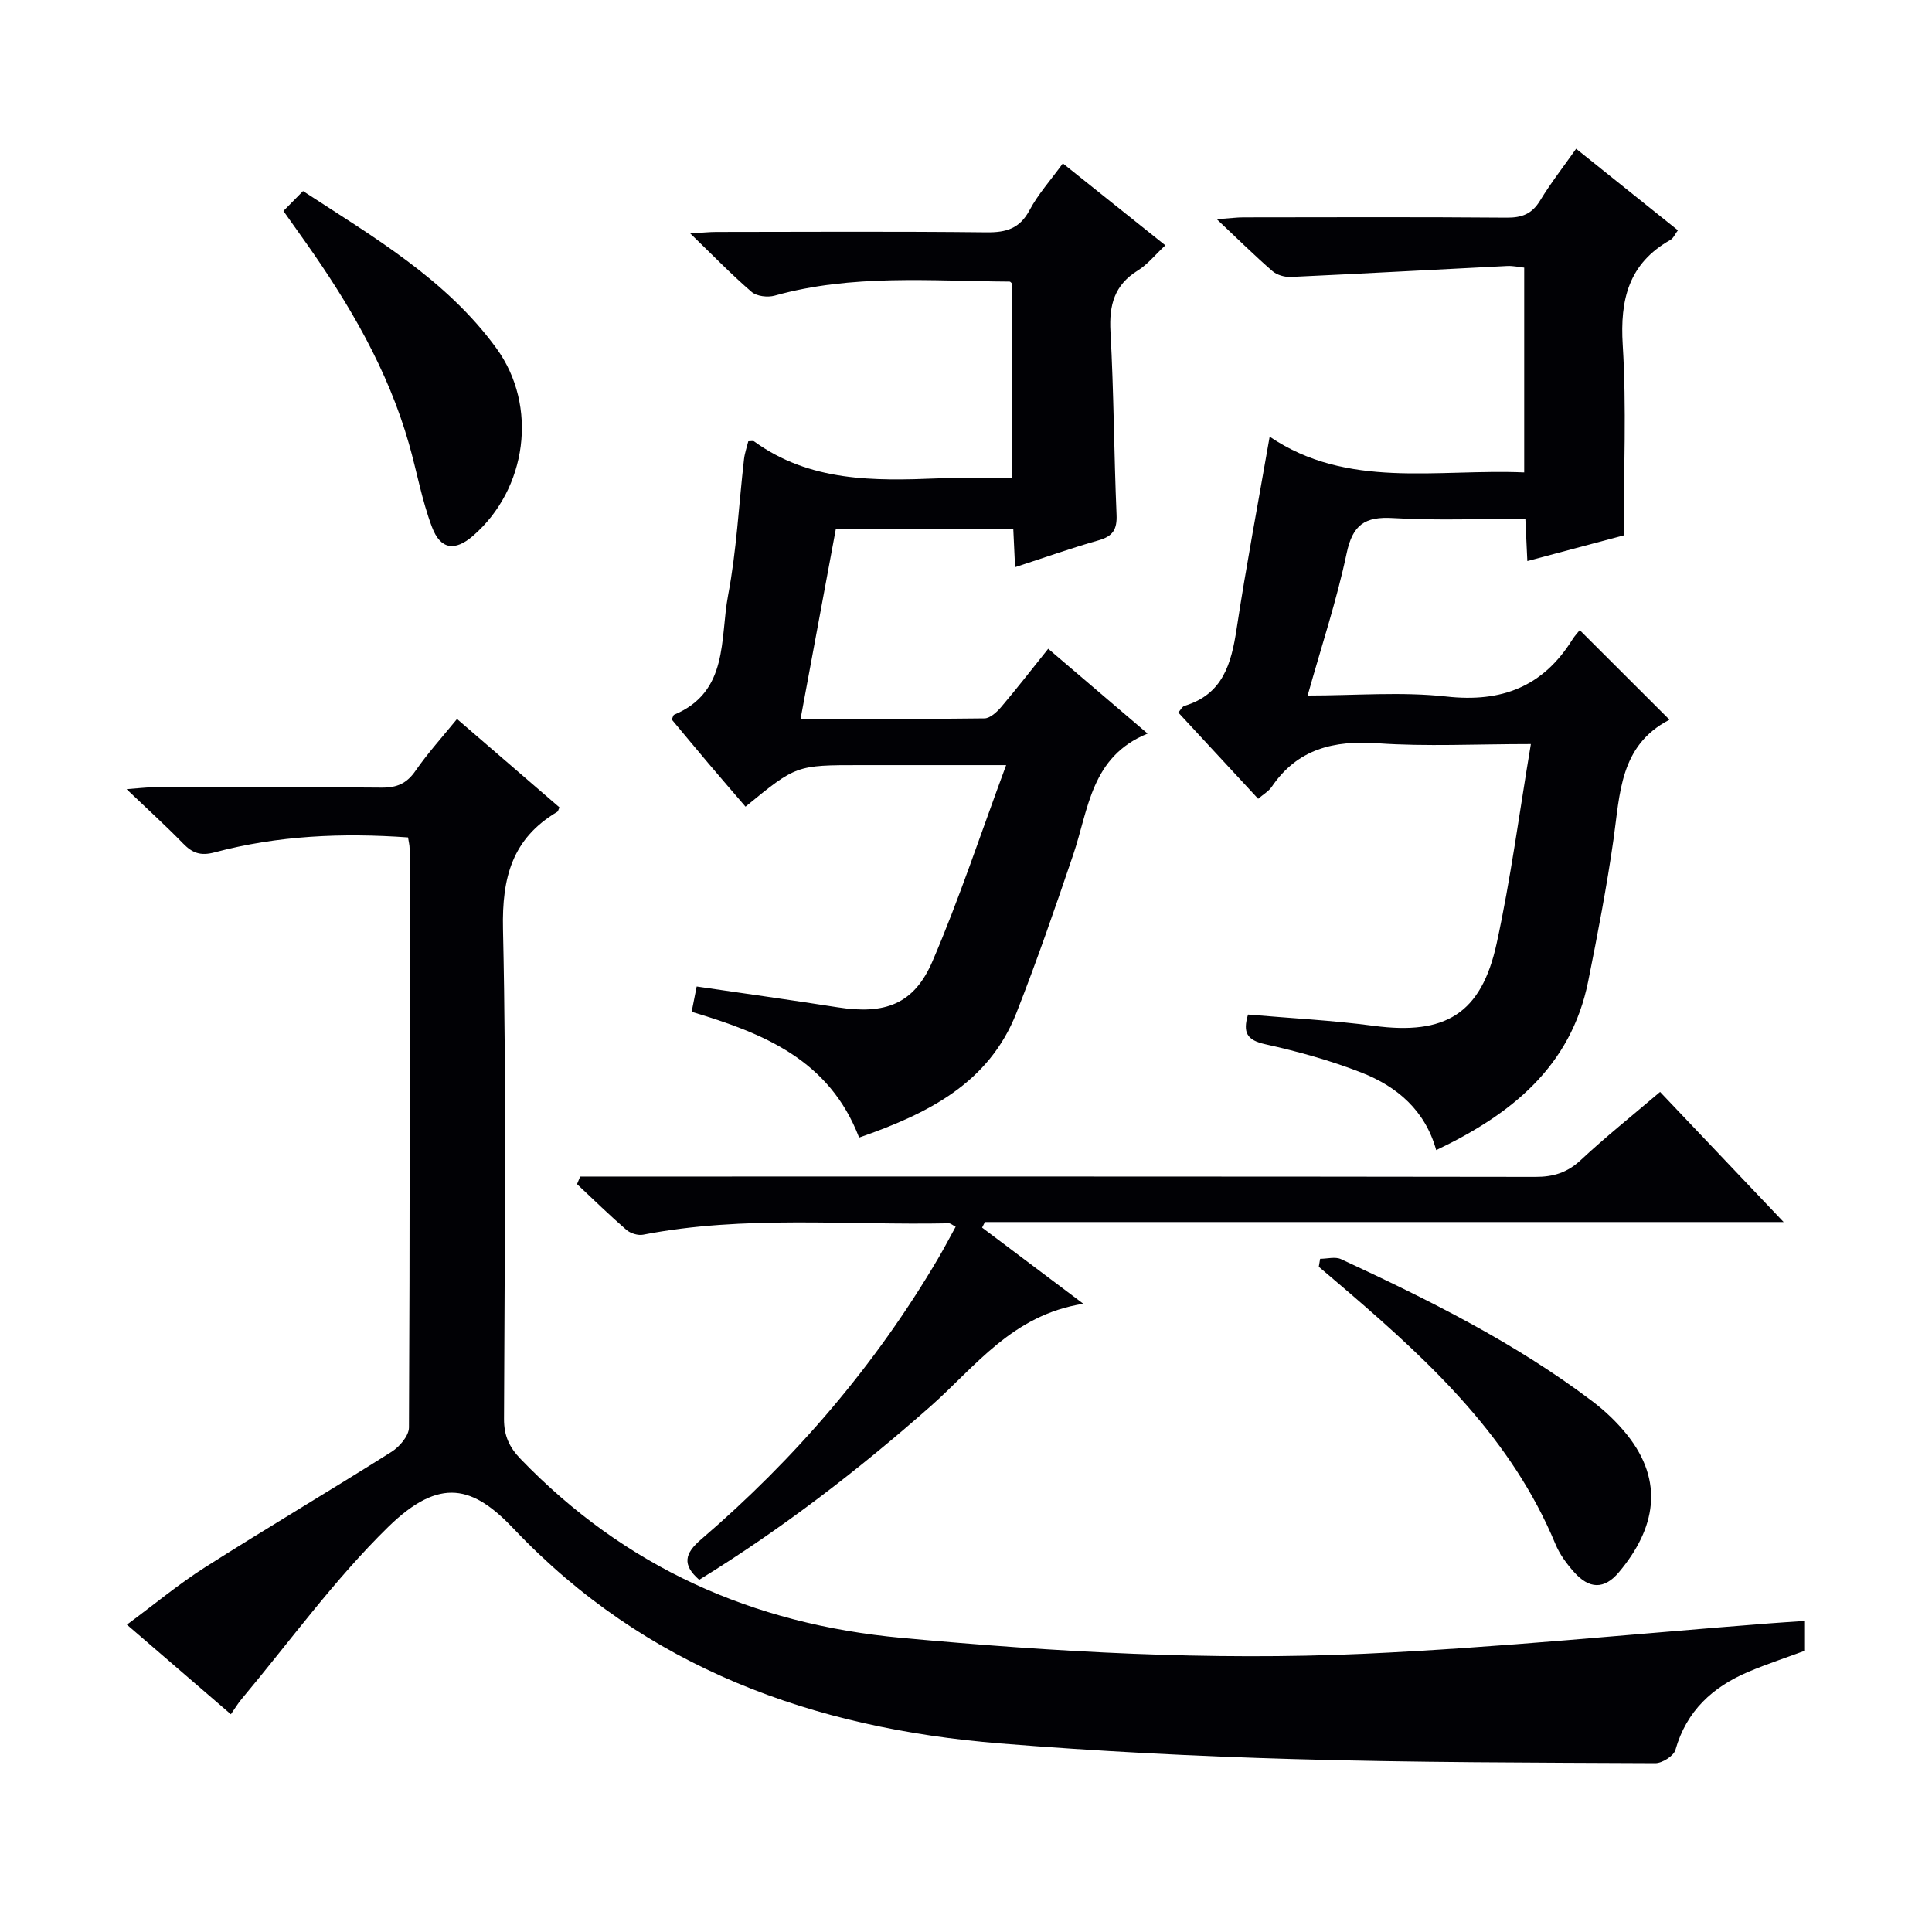 <svg enable-background="new 0 0 400 400" viewBox="0 0 400 400" xmlns="http://www.w3.org/2000/svg"><path d="m47.8 354.92c-6.5-5.6-12.55-10.82-18.6-16.03-.76-.65-1.51-1.3-2.93-2.52 5.66-4.18 10.72-8.41 16.23-11.91 12.76-8.11 25.78-15.81 38.57-23.88 1.65-1.04 3.59-3.31 3.6-5.02.2-39.99.15-79.98.13-119.96 0-.64-.18-1.27-.32-2.22-13.6-.97-26.97-.4-40.07 3.1-2.93.78-4.6.11-6.52-1.86-3.48-3.58-7.19-6.94-11.68-11.23 2.57-.19 3.93-.37 5.29-.38 15.83-.02 31.66-.1 47.49.06 3.18.03 5.22-.85 7.04-3.49 2.55-3.68 5.58-7.02 8.59-10.72 7.13 6.15 14.18 12.23 21.2 18.29-.2.43-.25.82-.46.94-9.3 5.53-11.45 13.56-11.22 24.23.75 33.81.32 67.64.21 101.46-.01 3.45 1.07 5.84 3.45 8.3 21.62 22.4 47.93 34.18 78.92 37.03 31.86 2.93 63.74 4.73 95.66 3.29 28.03-1.27 55.98-4.14 83.97-6.3 2.32-.18 4.65-.32 7.35-.51v6.17c-3.72 1.38-7.79 2.71-11.71 4.37-7.39 3.13-12.82 8.08-15.11 16.16-.35 1.25-2.72 2.76-4.16 2.76-24.97-.12-49.95-.13-74.91-.85-20.27-.58-40.55-1.61-60.76-3.24-38.63-3.12-73.38-15.61-100.68-44.43-8.36-8.83-15.22-10.93-26.01-.38-11.1 10.86-20.32 23.65-30.34 35.62-.73.86-1.31 1.85-2.22 3.15z" fill="#010105"/><path d="m327.07 130.46c6.28 6.27 12.27 12.25 18.51 18.48.12-.41.12.05-.06.14-10.16 5.31-10.11 15.22-11.46 24.69-1.4 9.84-3.28 19.63-5.24 29.38-3.57 17.73-16 27.6-31.47 34.97-2.29-8.23-8.09-13.16-15.44-16.04-6.44-2.52-13.2-4.39-19.97-5.89-3.78-.84-4.67-2.4-3.55-6.14 8.68.75 17.43 1.19 26.08 2.34 14.7 1.95 22.21-2.45 25.39-17.04 2.92-13.38 4.69-27 7.09-41.3-11.46 0-21.6.54-31.67-.16-9.13-.64-16.63 1.13-21.99 9.02-.62.91-1.7 1.52-2.8 2.47-5.54-5.99-10.95-11.83-16.54-17.86.47-.52.8-1.23 1.29-1.38 7.96-2.4 9.69-8.74 10.79-15.95 1.97-12.95 4.41-25.82 6.84-39.78 16.11 10.91 34.47 6.64 52.7 7.4 0-14.17 0-28.06 0-42.4-1-.1-2.27-.4-3.52-.34-14.93.75-29.86 1.58-44.79 2.27-1.27.06-2.88-.4-3.81-1.21-3.64-3.15-7.07-6.55-11.52-10.74 2.76-.2 4.13-.39 5.51-.39 18.16-.02 36.31-.09 54.47.06 3.16.03 5.24-.74 6.93-3.51 2.23-3.67 4.89-7.08 7.48-10.75 7.11 5.69 13.98 11.19 21.07 16.88-.59.78-.93 1.64-1.55 1.99-8.63 4.87-10.46 12.3-9.87 21.77.8 12.9.2 25.88.2 39.4-5.8 1.55-12.63 3.36-19.95 5.32-.14-2.88-.26-5.46-.41-8.76-9.18 0-18.3.4-27.36-.14-5.89-.36-8.4 1.38-9.65 7.32-2.04 9.69-5.19 19.16-8.07 29.42 9.95 0 19.46-.82 28.76.21 11.43 1.27 19.96-2.06 26.03-11.76.51-.82 1.19-1.54 1.55-1.99z" fill="#010105"/><path d="m177.87 235.52c-6.19-16.16-19.86-21.6-34.67-26.04.35-1.75.68-3.43 1.04-5.24 9.89 1.45 19.56 2.8 29.19 4.31 9.81 1.54 15.81-.63 19.64-9.55 5.52-12.86 9.91-26.2 15.24-40.59-5.08 0-8.34 0-11.6 0-6.16 0-12.33 0-18.49 0-13.38 0-13.38 0-23.87 8.6-2.55-2.97-5.12-5.94-7.66-8.94-2.57-3.04-5.11-6.11-7.61-9.1.23-.48.3-.92.51-1 11.34-4.76 9.45-15.73 11.15-24.7 1.76-9.27 2.22-18.79 3.3-28.19.15-1.29.6-2.55.89-3.72.57 0 .98-.13 1.19.02 11.57 8.4 24.84 8.2 38.21 7.66 4.97-.2 9.95-.03 15.27-.03 0-13.57 0-26.82 0-40.2-.11-.1-.35-.51-.59-.51-16.27-.11-32.61-1.58-48.63 2.91-1.44.4-3.7.14-4.76-.77-4.14-3.56-7.94-7.5-12.71-12.11 2.61-.16 4-.31 5.38-.31 18.66-.02 37.32-.13 55.98.08 4.07.04 6.85-.77 8.89-4.59 1.76-3.32 4.36-6.19 6.89-9.68 7.14 5.71 13.97 11.16 21.22 16.96-2.09 1.95-3.67 3.96-5.71 5.22-4.86 3.01-5.95 7.17-5.65 12.65.7 12.62.72 25.27 1.26 37.9.13 3.05-.76 4.46-3.7 5.3-5.71 1.62-11.31 3.61-17.31 5.57-.13-2.88-.24-5.19-.37-7.91-12.1 0-24.14 0-36.74 0-2.38 12.81-4.78 25.77-7.3 39.32 13.16 0 25.63.06 38.08-.11 1.17-.02 2.56-1.31 3.45-2.35 3.21-3.78 6.26-7.71 9.74-12.06 6.72 5.74 13.24 11.3 20.58 17.56-11.76 4.78-12.2 15.67-15.41 25.1-3.73 10.99-7.52 21.98-11.77 32.78-5.72 14.49-18.23 20.78-32.55 25.76z" fill="#010105"/><path d="m120.12 243.59h5.83c63.98 0 127.97-.03 191.95.07 3.73.01 6.6-.89 9.38-3.48 5.1-4.76 10.57-9.13 16.42-14.11 8.28 8.72 16.52 17.4 25.58 26.94-55.94 0-110.65 0-165.36 0-.2.38-.39.77-.59 1.15 6.59 4.96 13.18 9.92 20.96 15.77-14.71 2.31-22.31 13-31.64 21.24-15.01 13.24-30.8 25.39-47.89 35.91-3.57-3.13-3.02-5.44.4-8.37 19.47-16.71 36-35.95 49.04-58.11 1.25-2.12 2.39-4.31 3.66-6.62-.64-.33-1.04-.72-1.44-.71-21.1.44-42.3-1.71-63.27 2.36-1.07.21-2.62-.28-3.46-1-3.51-3.04-6.83-6.29-10.22-9.47.22-.54.43-1.06.65-1.57z" fill="#010105"/><path d="m58.68 43.68c1.52-1.54 2.67-2.71 4.06-4.12 14.58 9.52 29.62 18.24 40.03 32.54 8.7 11.95 6.34 29.14-4.82 38.82-3.73 3.24-6.74 2.91-8.52-1.82-2.09-5.53-3.12-11.46-4.75-17.17-4.38-15.39-12.34-28.95-21.49-41.89-1.43-2.03-2.87-4.05-4.51-6.36z" fill="#010105"/><path d="m273.32 260.62c1.45 0 3.13-.48 4.32.07 18.13 8.42 36.02 17.3 52.04 29.43 2.63 1.99 5.1 4.34 7.16 6.91 7.77 9.69 5.94 19.43-1.66 28.48-3.06 3.64-6.18 3.48-9.31-.05-1.53-1.72-2.97-3.68-3.84-5.79-8.98-21.64-25.38-37.15-42.63-51.98-2.11-1.82-4.24-3.61-6.36-5.42.09-.54.19-1.1.28-1.65z" fill="#010105"/></svg>